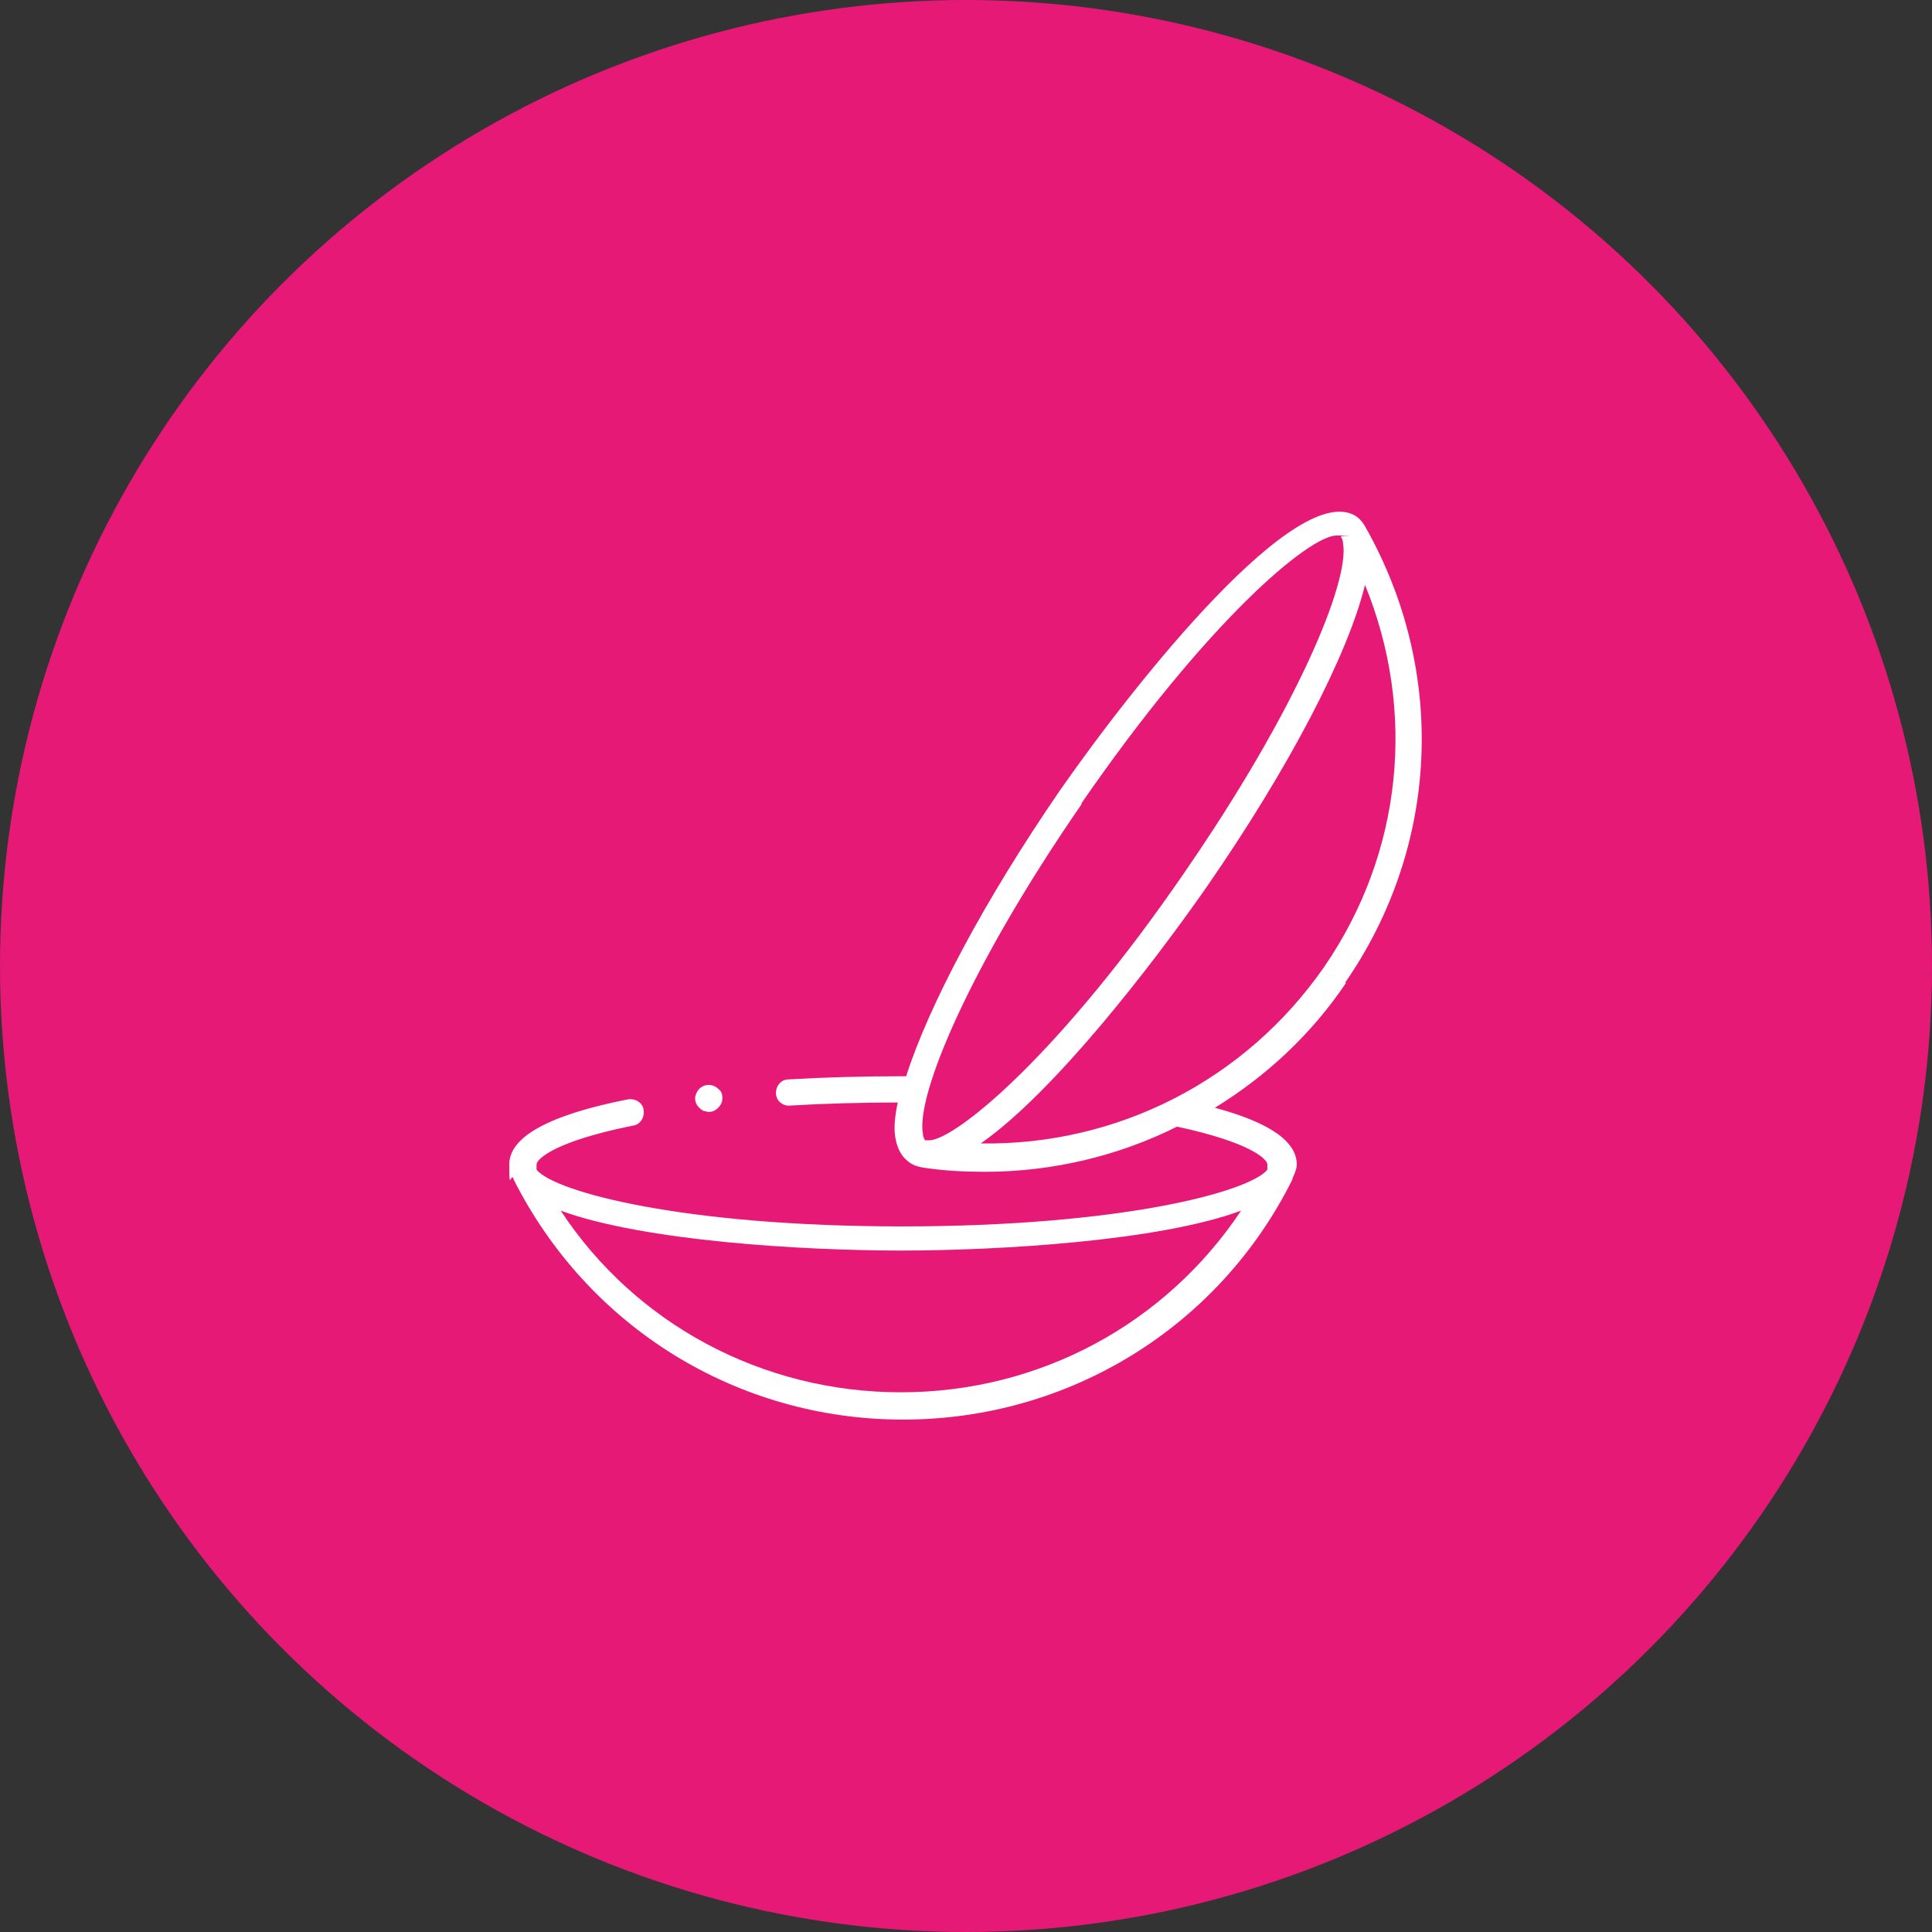 <?xml version="1.0" encoding="UTF-8"?>
<svg id="Warstwa_1" xmlns="http://www.w3.org/2000/svg" version="1.1" viewBox="0 0 184 184">
  <rect x="0" y="0" width="184" height="184" fill="#333333" stroke="none"/>
  <!-- Generator: Adobe Illustrator 29.5.1, SVG Export Plug-In . SVG Version: 2.1.0 Build 141)  -->
  <defs>
    <style>
      .st0 {
        fill: #e61976;
      }

      .st1 {
        fill: #fff;
      }
    </style>
  </defs>
  <circle class="st0" cx="92" cy="92" r="92"/>
  <g>
    <path class="st1" d="M128.1,93.6c9-13,9.7-29.6,2-43.3,0,0,0,0,0,0-.2-.4-.5-.8-.9-1.1-5.5-3.7-20.8,15.4-28.2,26-7.3,10.6-12.6,20.7-14.7,27.3h-.5c-3.7,0-7.3.1-10.7.3-.7,0-1.2.6-1.2,1.3,0,.7.6,1.2,1.2,1.2s0,0,0,0c3.4-.2,6.9-.3,10.4-.3-.3,1.4-.4,2.6-.2,3.5.2,1,.6,1.7,1.3,2.2.4.3.8.4,1.3.5,0,0,0,0,0,0,2,.3,3.9.4,5.9.4,6.4,0,12.7-1.5,18.3-4.3,7,1.5,8.6,3.1,8.6,3.6s0,.1,0,.2c0,0,0,0,0,.1,0,0,0,.1,0,.2-1.7,2.1-13.9,5.4-34.8,5.4s-33.1-3.3-34.8-5.4c0,0,0-.1,0-.2,0,0,0,0,0-.1,0,0,0-.1,0-.2,0-.5,1.7-2.2,9.2-3.7.7-.1,1.1-.8,1-1.5-.1-.7-.8-1.1-1.5-1-7.6,1.5-11.3,3.6-11.3,6.2s.1.9.4,1.3c0,0,0,0,0,.1,7.1,14.1,21.3,22.9,37.1,22.9s30.1-8.8,37.1-22.9c0,0,0,0,0-.1.2-.4.4-.9.4-1.3,0-2.2-2.6-4-7.8-5.4,4.9-3,9.2-7,12.5-11.9ZM85.8,132.6c-13.2,0-25.3-6.5-32.4-17.3,7.9,2.9,23.1,3.8,32.4,3.8s24.6-.9,32.4-3.8c-7.2,10.8-19.2,17.3-32.4,17.3ZM103,76.5c12-17.4,21.7-25.5,24.3-25.5s.3,0,.4.1c0,0,.2.3.2.6.7,3.6-4.4,15.9-15.1,31.4-11.8,17.2-21.5,25.2-24.2,25.5,0,0-.1,0-.2,0,0,0,0,0-.1,0,0,0-.2,0-.2,0,0,0-.2-.3-.2-.6-.7-3.6,4.4-15.9,15.1-31.4ZM93.4,108.9c6.9-4.8,16.2-16.8,21.5-24.4,7.9-11.4,13.5-22.2,15.1-28.8,4.9,12,3.6,25.5-3.9,36.4-7.5,10.8-19.7,17-32.7,16.8Z"/>
    <path class="st1" d="M67,105.8c.2,0,.3.1.5.1.3,0,.6-.1.9-.4.2-.2.4-.5.4-.9s-.1-.7-.4-.9c-.5-.5-1.3-.5-1.8,0-.2.2-.4.6-.4.9s.1.6.4.9c.1.1.2.2.4.3Z"/>
  </g>
</svg>